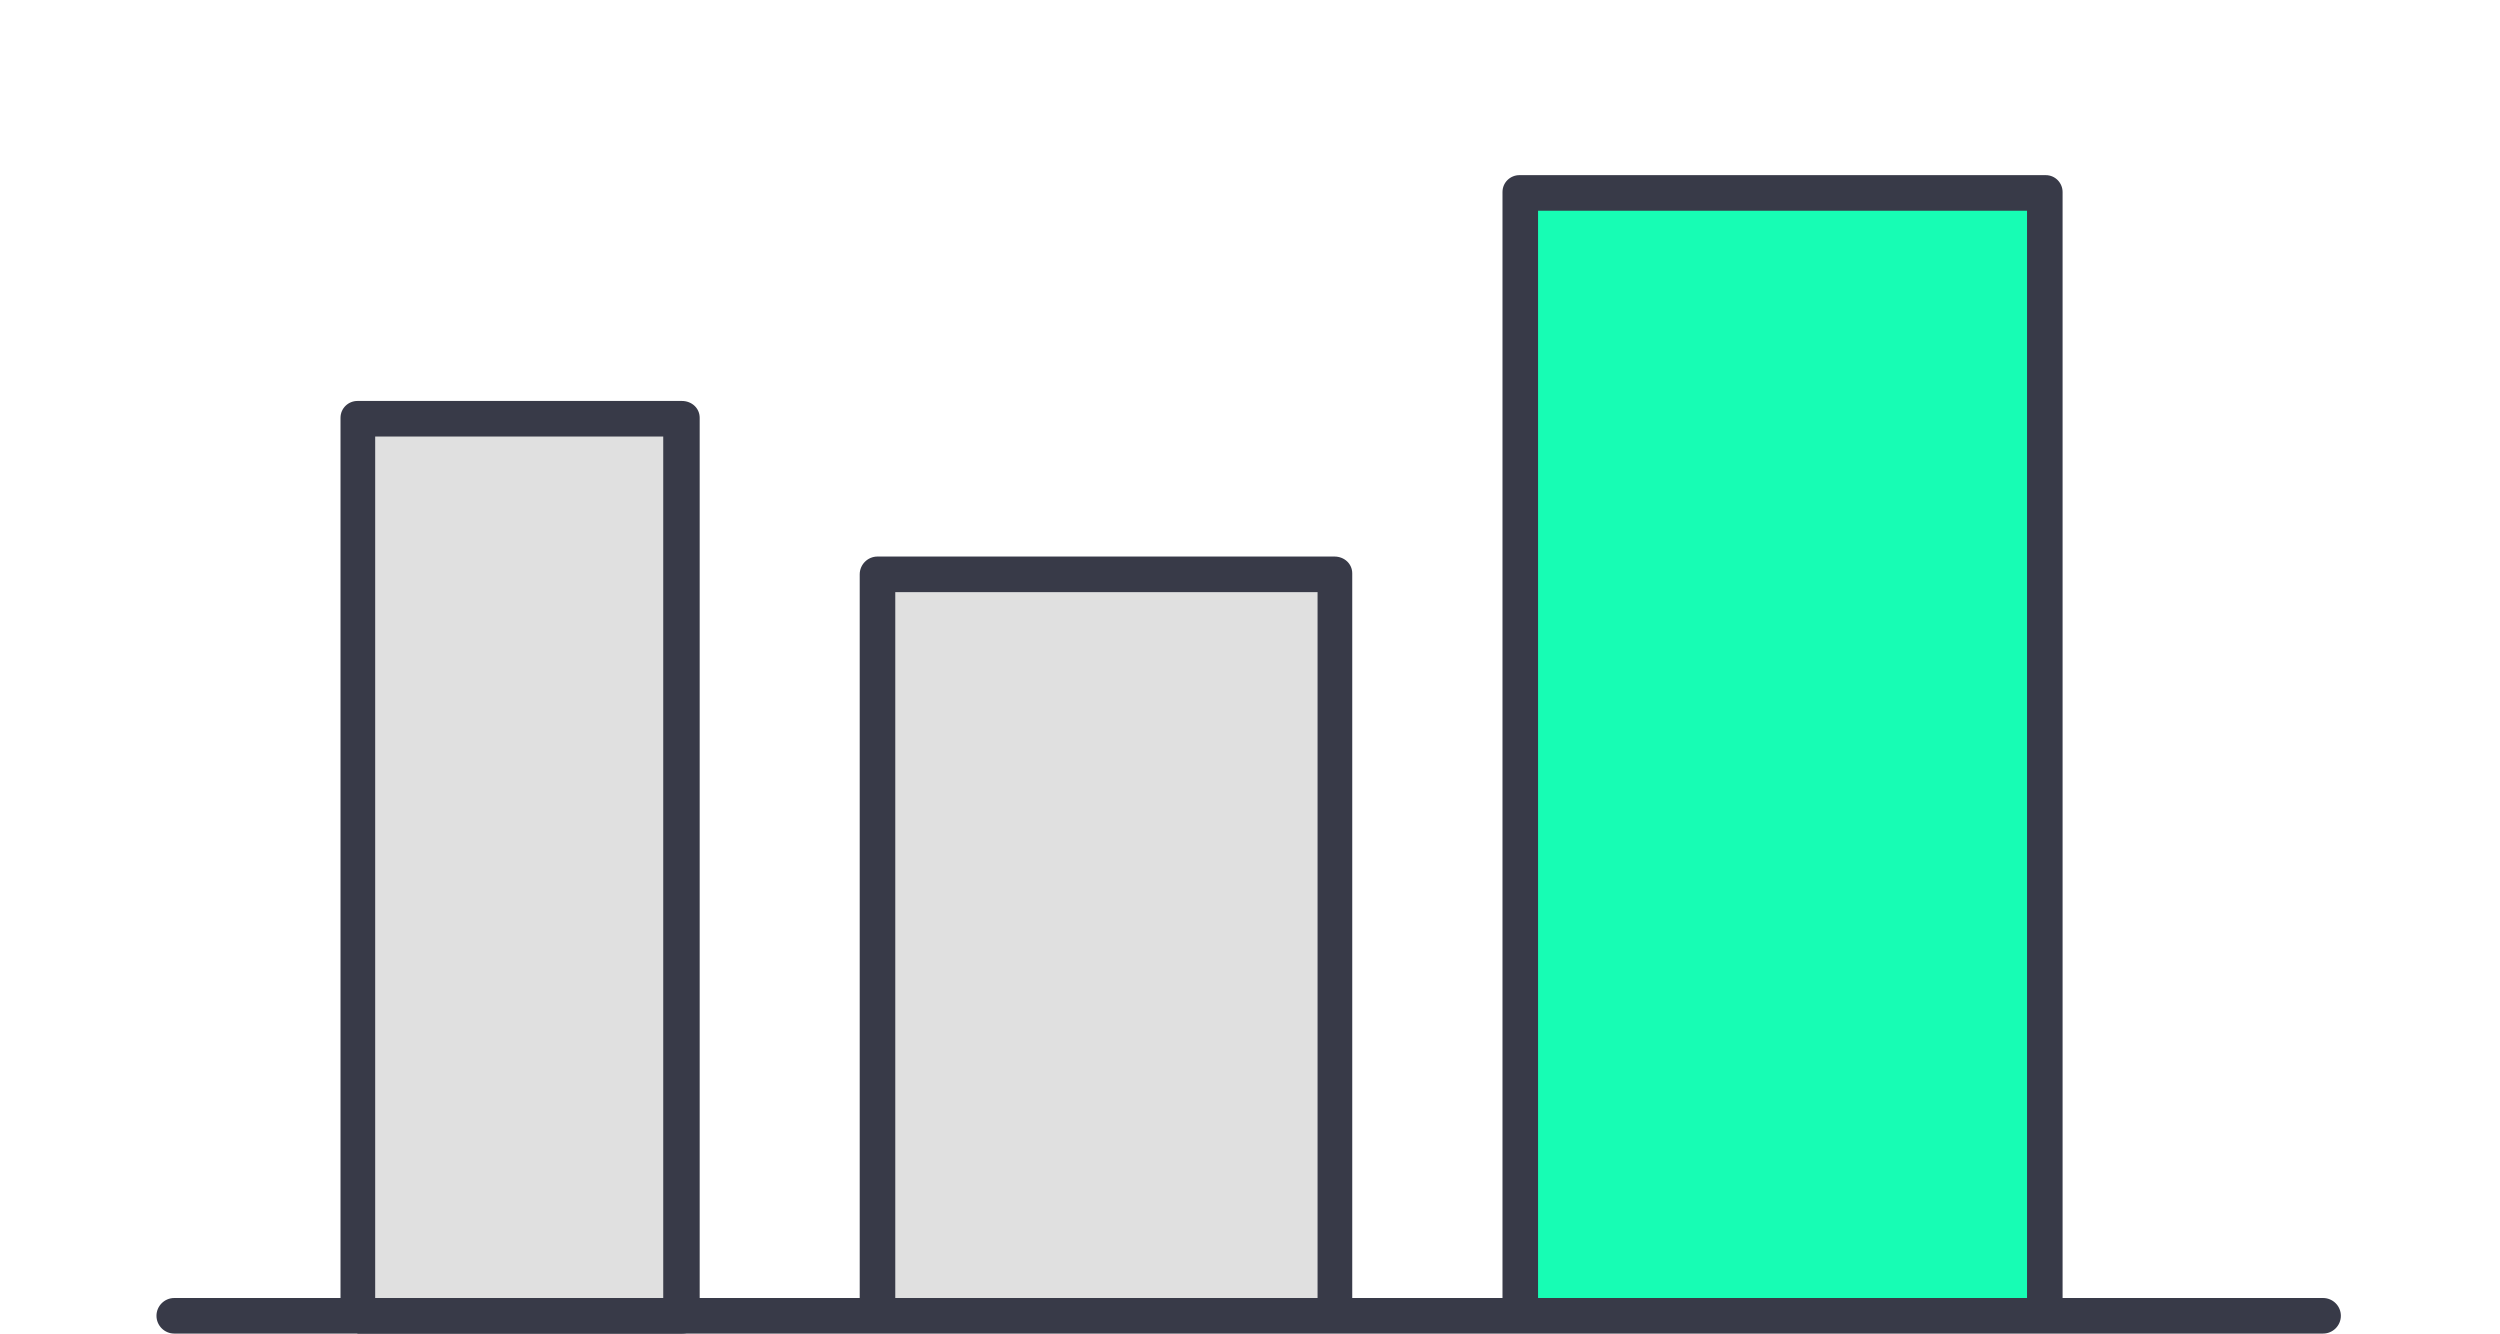 <?xml version="1.0" encoding="utf-8"?>
<!-- Generator: Adobe Illustrator 24.1.0, SVG Export Plug-In . SVG Version: 6.00 Build 0)  -->
<svg version="1.1" id="Layer_1" xmlns="http://www.w3.org/2000/svg" xmlns:xlink="http://www.w3.org/1999/xlink" x="0px" y="0px"
	 viewBox="0 0 281.2 150" style="enable-background:new 0 0 281.2 150;" xml:space="preserve">
<style type="text/css">
	.st0{fill:#17FDB4;}
	.st1{fill:#383A48;}
	.st2{fill:#E0E0E0;}
</style>
<g>
	<rect x="170.9" y="21.7" class="st0" width="59" height="126.2"/>
	<path class="st1" d="M170.9,149.9c-1,0-1.9-0.8-1.9-1.9l0-126.4c0-1.1,0.9-1.9,1.9-1.9l59.2,0c1.1,0,1.9,0.9,1.9,1.9V148
		c0,1.1-0.9,1.9-1.9,1.9L170.9,149.9z M173,146H228V23.7H173V146z"/>
	<rect x="98.7" y="64.7" class="st2" width="51.4" height="83.3"/>
	<path class="st1" d="M98.6,149.9c-1,0-1.9-0.8-1.9-1.9l0-83.4c0-1.1,0.9-2,2-2c0,0,51.4,0,51.4,0c1.1,0,2,0.8,2,1.9v83.4
		c0,1.1-0.9,2-2,2L98.6,149.9z M100.7,146h47.5V66.6h-47.5V146z"/>
	<rect x="40.2" y="47.1" class="st2" width="36.4" height="100.8"/>
	<path class="st1" d="M40.2,149.9c-1,0-1.9-0.8-1.9-1.9l0-101c0-1.1,0.9-1.9,1.9-1.9c0,0,36.5,0,36.5,0c1.1,0,2,0.8,2,1.9l0,101
		c0,0.5-0.2,1-0.6,1.4c-0.4,0.4-0.8,0.6-1.4,0.6H40.2z M42.2,146h32.4V49.1H42.2V146z"/>
	<path class="st1" d="M19.6,150c-1.1,0-2-0.9-2-2c0-1.1,0.9-2,2-2h241.7c1.1,0,2,0.9,2,2c0,1.1-0.9,2-2,2H19.6z"/>
</g>
</svg>
